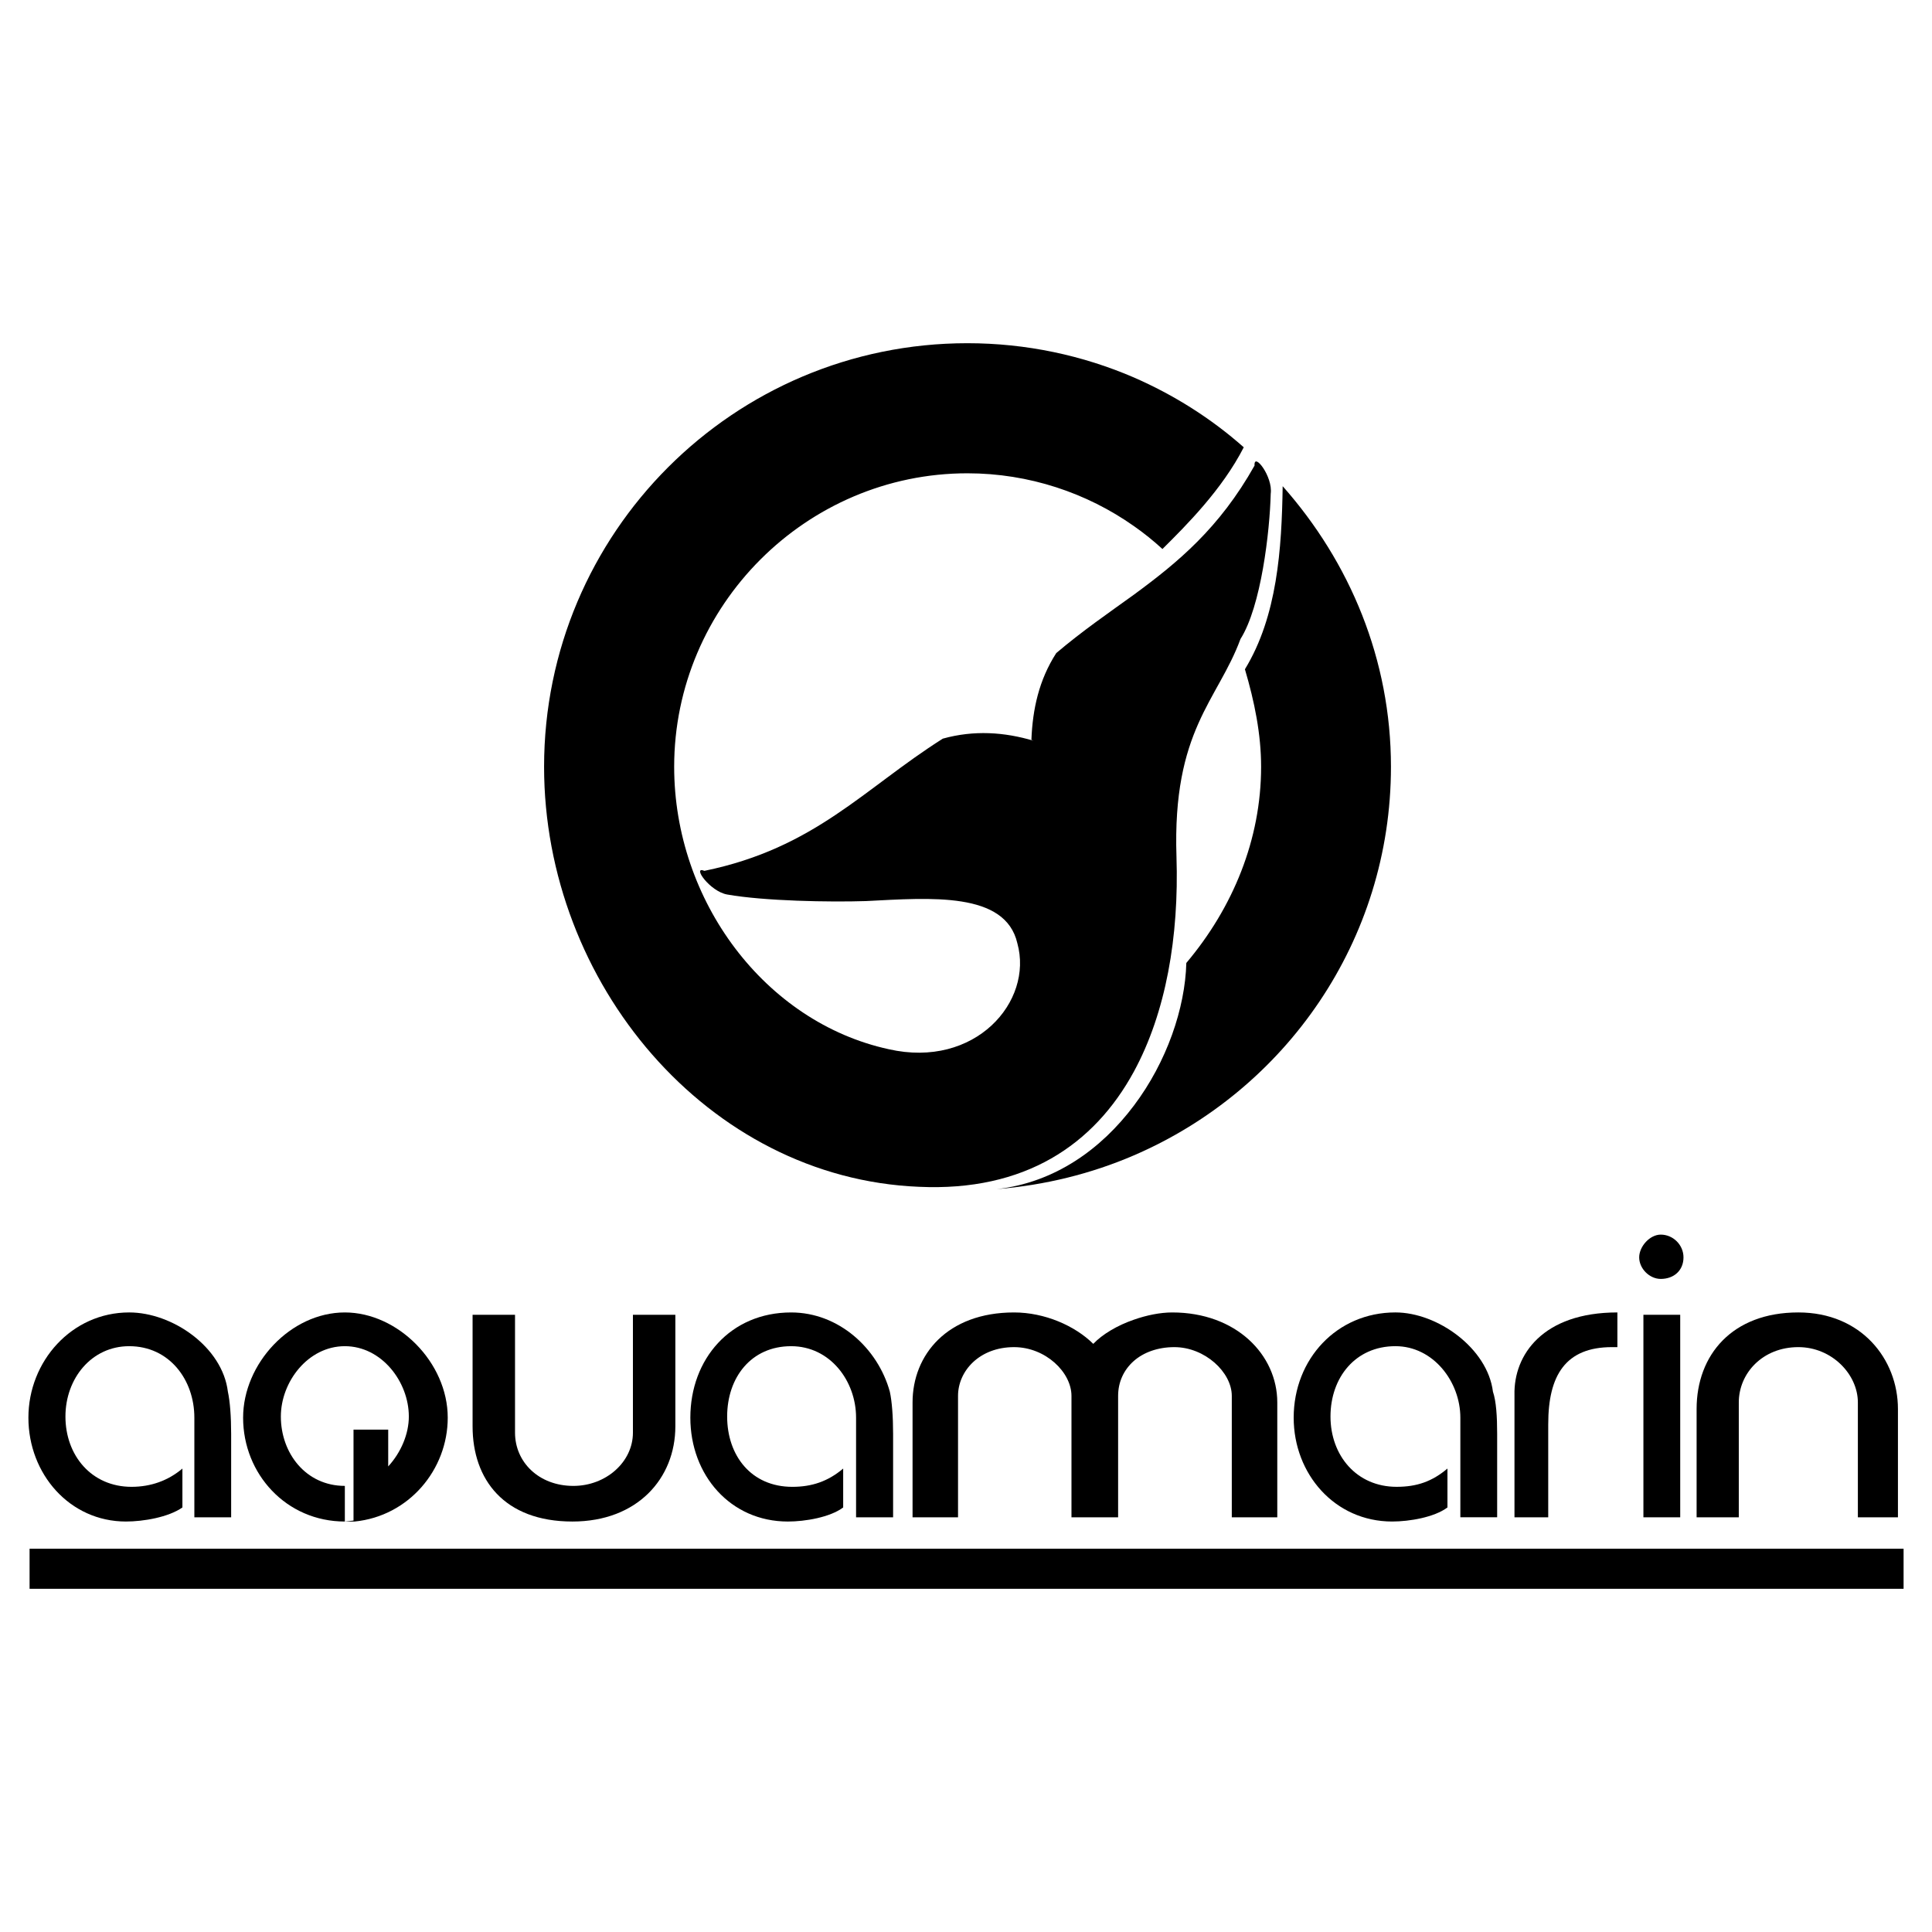 <?xml version="1.0" encoding="utf-8"?>
<!-- Generator: Adobe Illustrator 13.0.0, SVG Export Plug-In . SVG Version: 6.00 Build 14576)  -->
<!DOCTYPE svg PUBLIC "-//W3C//DTD SVG 1.0//EN" "http://www.w3.org/TR/2001/REC-SVG-20010904/DTD/svg10.dtd">
<svg version="1.0" id="Layer_1" xmlns="http://www.w3.org/2000/svg" xmlns:xlink="http://www.w3.org/1999/xlink" x="0px" y="0px"
	 width="192.756px" height="192.756px" viewBox="0 0 192.756 192.756" enable-background="new 0 0 192.756 192.756"
	 xml:space="preserve">
<g>
	<polygon fill-rule="evenodd" clip-rule="evenodd" fill="#FFFFFF" points="0,0 192.756,0 192.756,192.756 0,192.756 0,0 	"/>
	<path fill-rule="evenodd" clip-rule="evenodd" d="M129.071,141.442c0,5.613,4.093,10.36,9.822,10.36
		c1.73,0,4.209-0.421,5.519-1.403l0,0v-3.882l0,0c-1.52,1.286-3.04,1.823-5.074,1.823c-3.999,0-6.595-3.133-6.595-7.016
		c0-3.882,2.479-7.016,6.478-7.016c3.788,0,6.478,3.555,6.478,7.133l0,0v9.939h3.672v-8.326l0,0c0-1.73-0.094-3.25-0.421-4.209
		c-0.538-4.326-5.519-7.904-9.729-7.904C133.374,130.942,129.071,135.596,129.071,141.442L129.071,141.442L129.071,141.442
		L129.071,141.442z"/>
	<path fill-rule="evenodd" clip-rule="evenodd" d="M127.435,151.382v-11.459l0,0c0-4.748-4.093-8.98-10.478-8.98
		c-1.216,0-2.572,0.28-3.835,0.725c-1.637,0.562-3.134,1.45-4.046,2.409c-1.848-1.824-4.864-3.134-7.904-3.134
		c-6.665,0-10.126,4.232-10.126,8.98l0,0v11.459h4.537v-12.114l0,0c0-2.479,2.128-4.864,5.589-4.864
		c3.134,0,5.729,2.502,5.729,4.864l0,0v12.114h4.654v-12.114l0,0c0-1.38,0.561-2.596,1.566-3.484c0.959-0.842,2.362-1.38,4.046-1.38
		c3.04,0,5.729,2.502,5.729,4.864l0,0v12.114H127.435L127.435,151.382L127.435,151.382z"/>
	<path fill-rule="evenodd" clip-rule="evenodd" d="M125.821,76.5c0,7.25-2.807,14.055-7.461,19.574
		c-0.116,4.489-1.94,9.868-5.238,14.241c-3.251,4.327-7.881,7.671-13.681,8.326c4.841-0.397,9.448-1.544,13.681-3.368
		c15.154-6.524,25.654-21.444,25.654-38.773c0-10.687-4.093-20.416-10.804-27.993c-0.094,6.267-0.538,12.979-3.766,18.264
		C125.166,70.022,125.821,73.25,125.821,76.5L125.821,76.5L125.821,76.5L125.821,76.5z"/>
	<path fill-rule="evenodd" clip-rule="evenodd" d="M154.468,142.074c0-4.864,1.731-7.671,6.361-7.671l0,0h0.538v-3.461l0,0
		c-7.437,0-10.36,4.232-10.267,8.231l0,0v12.208h3.367V142.074L154.468,142.074L154.468,142.074z"/>
	<path fill-rule="evenodd" clip-rule="evenodd" d="M173.48,139.923c0-2.924,2.386-5.52,5.94-5.52c3.345,0,5.94,2.713,5.94,5.52l0,0
		v11.459h3.998v-10.805l0,0c0-4.981-3.671-9.635-9.938-9.635c-6.595,0-10.149,4.232-10.149,9.635l0,0v10.805h4.209V139.923
		L173.48,139.923L173.48,139.923z"/>
	<polygon fill-rule="evenodd" clip-rule="evenodd" points="163.963,151.382 167.635,151.382 167.635,131.176 163.963,131.176 
		163.963,151.382 163.963,151.382 	"/>
	<path fill-rule="evenodd" clip-rule="evenodd" d="M165.693,127.598c1.31,0,2.269-0.842,2.269-2.151
		c0-1.239-1.029-2.269-2.269-2.269c-1.099,0-2.151,1.193-2.151,2.269C163.542,126.569,164.571,127.598,165.693,127.598
		L165.693,127.598L165.693,127.598L165.693,127.598z"/>
	<path fill-rule="evenodd" clip-rule="evenodd" d="M12.563,151.803c1.73,0,4.233-0.421,5.636-1.403l0,0v-3.882l0,0
		c-1.403,1.192-3.134,1.823-5.075,1.823c-3.999,0-6.595-3.133-6.595-7.016c0-3.788,2.596-7.016,6.361-7.016
		c3.999,0,6.501,3.345,6.501,7.133l0,0v9.939h3.671v-8.326l0,0c0-1.73-0.117-3.25-0.327-4.209c-0.538-4.443-5.519-7.904-9.845-7.904
		c-5.73,0-10.056,4.864-10.056,10.5C2.834,147.056,6.951,151.803,12.563,151.803L12.563,151.803L12.563,151.803L12.563,151.803z"/>
	<path fill-rule="evenodd" clip-rule="evenodd" d="M91.677,118.407c10.571,0.491,17.469-4.187,21.445-11.482
		c3.204-5.893,4.514-13.47,4.256-21.444c-0.421-12.652,4.116-15.575,6.385-21.726c2.059-3.251,2.923-10.711,3.017-14.499
		c0.234-1.707-1.707-4.209-1.613-2.807c-3.508,6.244-7.647,9.659-12.044,12.886c-2.525,1.824-5.121,3.602-7.74,5.823
		c-1.731,2.689-2.362,5.612-2.479,8.652l0,0l0.211,0.094l0,0c-2.9-0.865-5.94-1.076-9.05-0.21
		c-7.881,4.981-12.746,10.921-23.784,13.19c-1.286-0.538,0.538,2.058,2.269,2.361c3.695,0.655,10.266,0.772,13.844,0.655
		c6.478-0.328,13.915-0.959,15.107,4.209c1.614,5.823-4.209,12.535-12.838,10.57C76.336,101.991,67.262,89.9,67.262,76.5
		c0-16.089,13.19-29.279,29.256-29.279c6.151,0,11.927,1.964,16.604,5.262c1.006,0.702,1.964,1.473,2.854,2.292
		c2.385-2.361,5.963-5.94,8.114-10.149c-3.25-2.876-6.945-5.215-10.968-6.969c-5.098-2.198-10.734-3.415-16.604-3.415
		c-23.315,0-42.235,18.919-42.235,42.258C54.283,98.085,70.607,117.542,91.677,118.407L91.677,118.407L91.677,118.407
		L91.677,118.407z"/>
	<polygon fill-rule="evenodd" clip-rule="evenodd" points="2.951,154.515 2.951,158.514 189.921,158.514 189.921,154.515 
		2.951,154.515 2.951,154.515 	"/>
	<path fill-rule="evenodd" clip-rule="evenodd" d="M34.405,151.803v-3.555l0,0c-3.882,0-6.384-3.251-6.384-6.923
		c0-3.461,2.713-7.016,6.384-7.016c3.672,0,6.384,3.555,6.384,7.016c0,1.73-0.771,3.578-2.058,4.981l0,0v-3.672h-3.461v9.074
		L34.405,151.803h0.982l0,0c5.402-0.538,9.284-5.169,9.284-10.36c0-5.519-4.981-10.5-10.267-10.5c-5.402,0-10.149,5.099-10.149,10.5
		C24.256,147.056,28.559,151.803,34.405,151.803L34.405,151.803L34.405,151.803L34.405,151.803z"/>
	<path fill-rule="evenodd" clip-rule="evenodd" d="M57.113,151.803c6.478,0,10.267-4.304,10.267-9.495l0,0v-11.132h-4.233v11.763
		l0,0c0,2.924-2.689,5.31-5.94,5.31c-3.461,0-5.823-2.386-5.823-5.31l0,0v-11.763H47.15v11.132l0,0
		C47.15,147.593,50.284,151.803,57.113,151.803L57.113,151.803L57.113,151.803L57.113,151.803z"/>
	<path fill-rule="evenodd" clip-rule="evenodd" d="M89.105,151.382v-8.326l0,0c0-1.73-0.117-3.25-0.327-4.209
		c-1.193-4.326-5.099-7.904-9.846-7.904c-6.057,0-10.056,4.653-10.056,10.5c0,5.729,4,10.36,9.729,10.36
		c1.731,0,4.209-0.421,5.519-1.403l0,0v-3.882l0,0c-1.52,1.286-3.133,1.823-5.075,1.823c-4.116,0-6.501-3.133-6.501-7.016
		c0-3.882,2.385-7.016,6.384-7.016c3.882,0,6.478,3.462,6.478,7.133l0,0v9.939H89.105L89.105,151.382L89.105,151.382z"/>
</g>
</svg>
